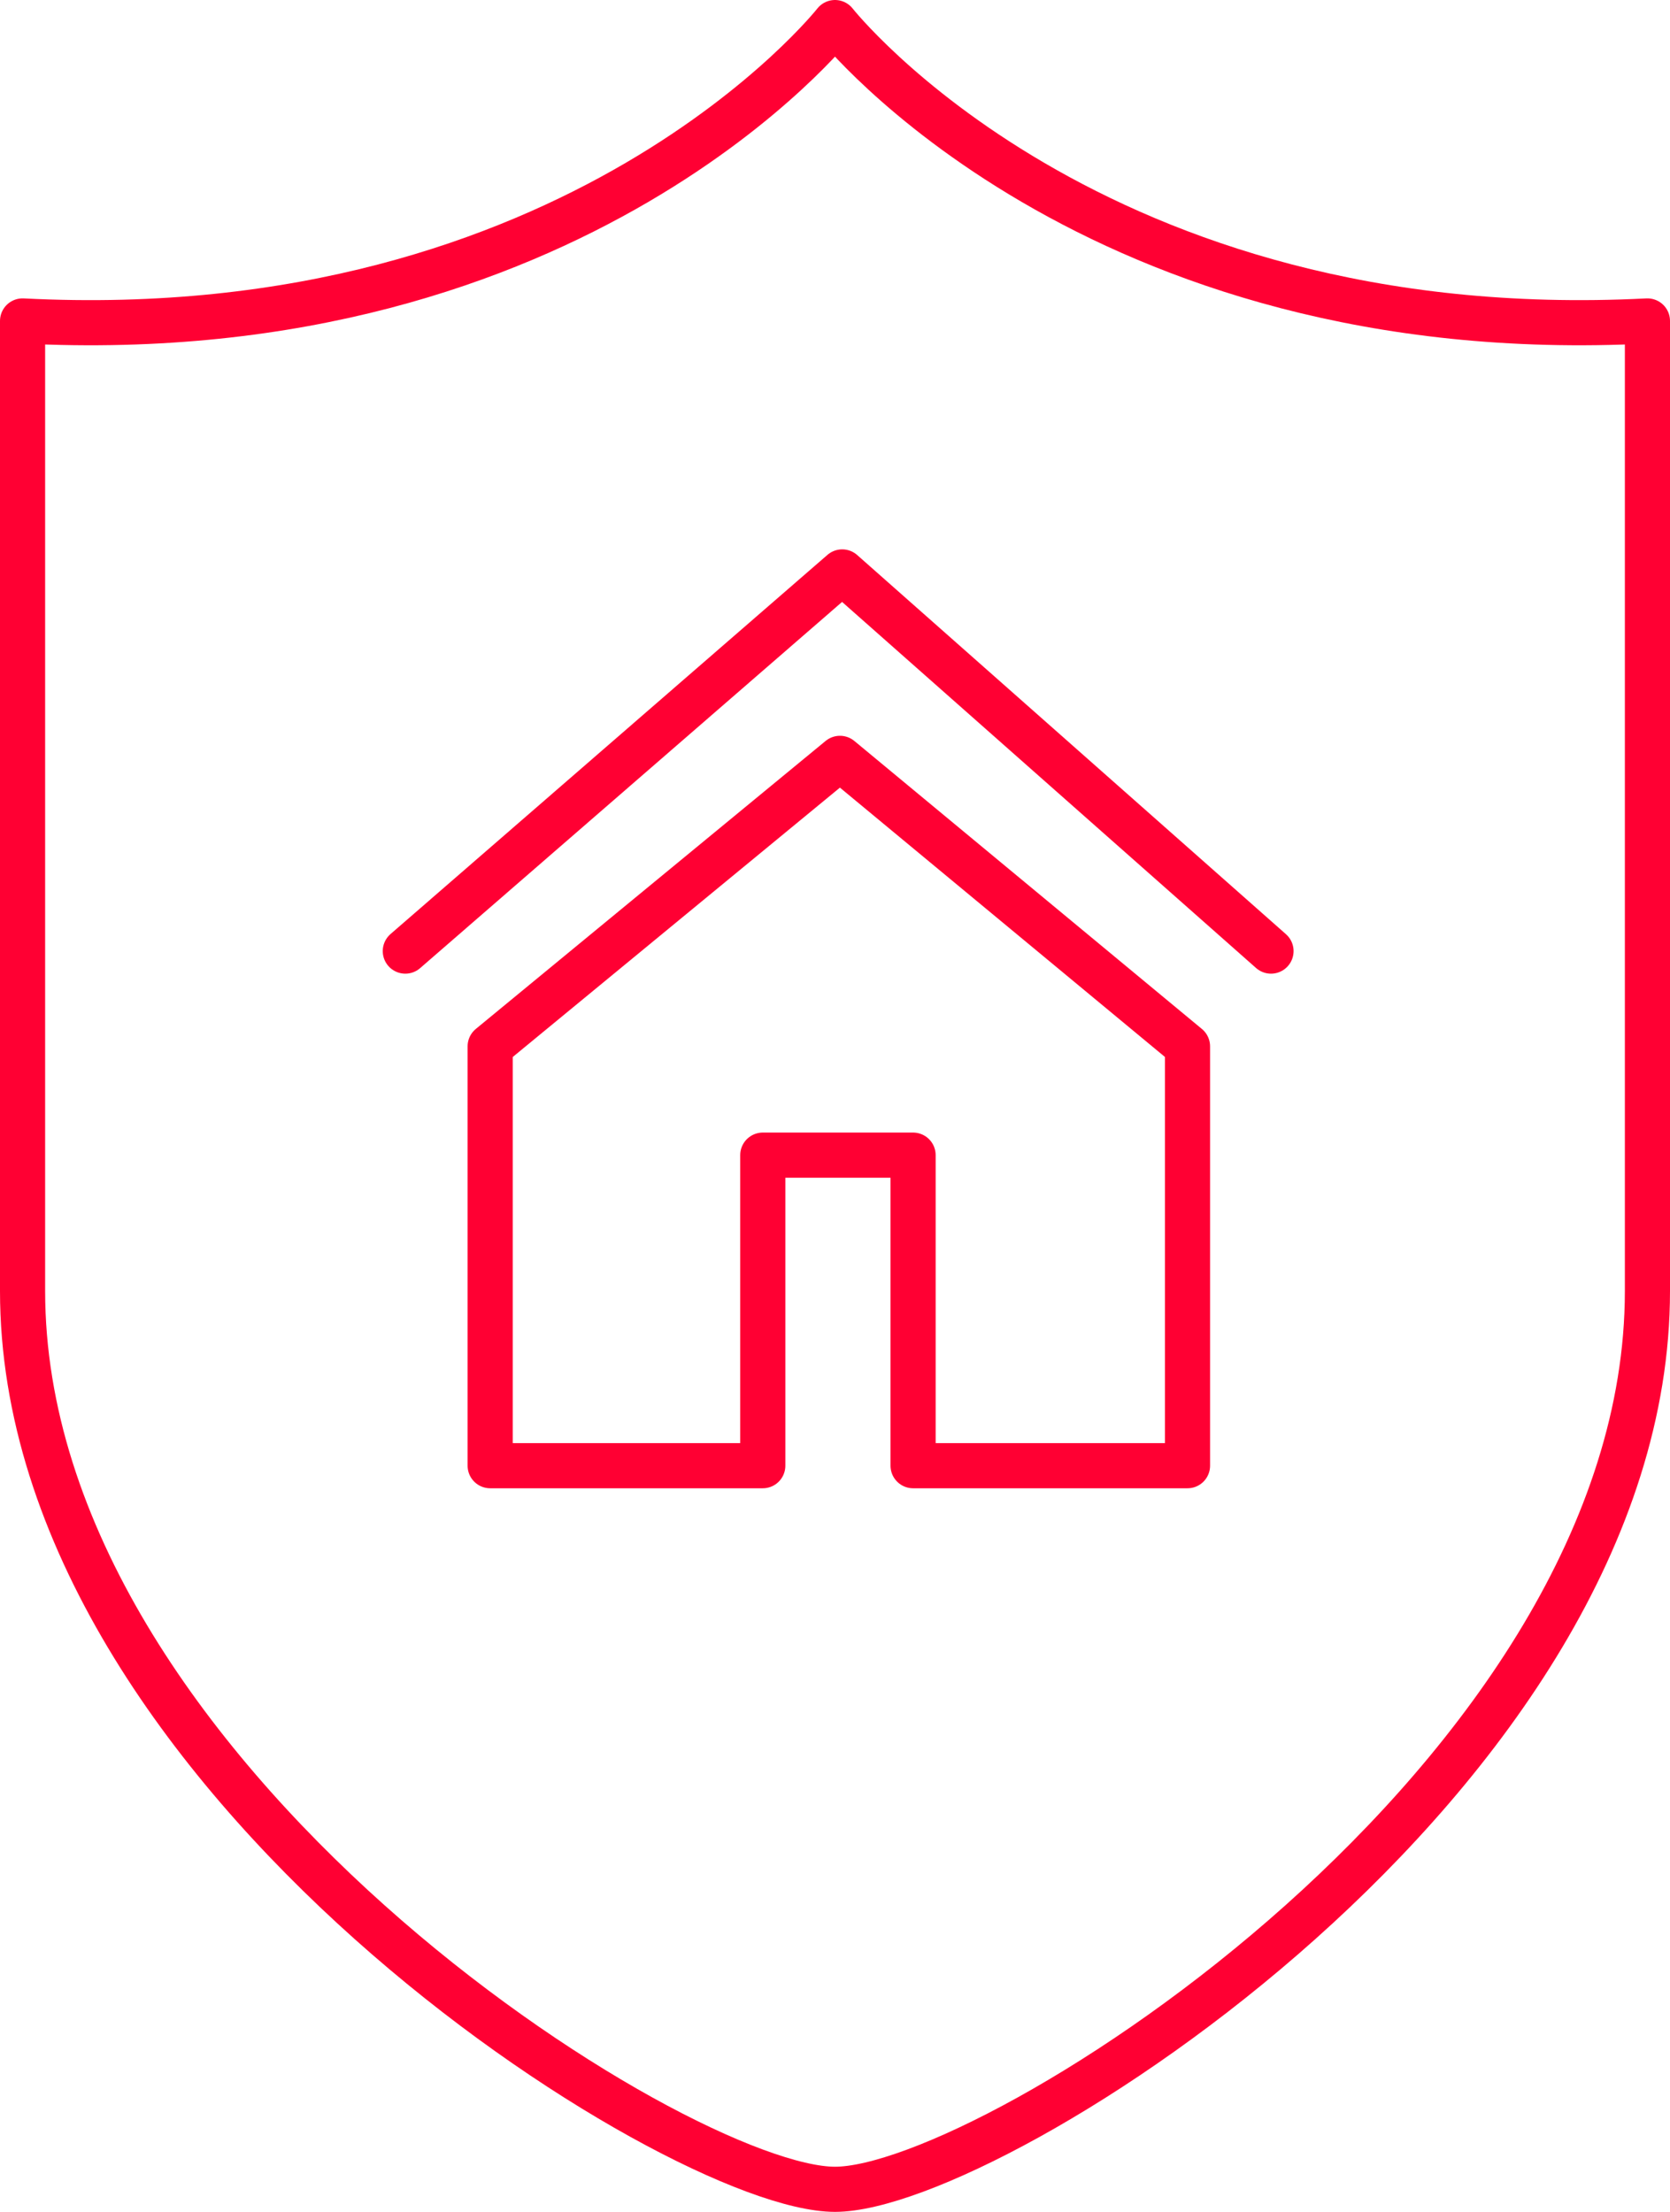 <?xml version="1.0" encoding="utf-8"?>
<!-- Generator: Adobe Illustrator 15.0.0, SVG Export Plug-In . SVG Version: 6.00 Build 0)  -->
<!DOCTYPE svg PUBLIC "-//W3C//DTD SVG 1.1//EN" "http://www.w3.org/Graphics/SVG/1.1/DTD/svg11.dtd">
<svg version="1.1" id="Layer_1" xmlns="http://www.w3.org/2000/svg" xmlns:xlink="http://www.w3.org/1999/xlink" x="0px" y="0px"
	 width="37px" height="49px" viewBox="0 0 37 49" enable-background="new 0 0 37 49" xml:space="preserve">
<path fill="none" stroke="#FF0033" stroke-linecap="round" stroke-linejoin="round" stroke-miterlimit="10" d="M18.5,0.5
	c0,0-5.7,7.24-18,6.61V28.6c0,10.75,14.5,19.9,18,19.9s18-9.15,18-19.9V7.11C24.2,7.74,18.5,0.5,18.5,0.5z"/>
<polygon fill="none" stroke="#FF0033" stroke-linecap="round" stroke-linejoin="round" stroke-miterlimit="10" points="10.86,23.18
	10.86,32.47 16.9,32.47 16.9,25.59 20.23,25.59 20.23,32.47 26.31,32.47 26.31,23.18 18.61,16.8 "/>
<polyline fill="none" stroke="#FF0033" stroke-linecap="round" stroke-linejoin="round" stroke-miterlimit="10" points="8.98,21.07
	18.66,12.67 28.16,21.07 "/>
</svg>
